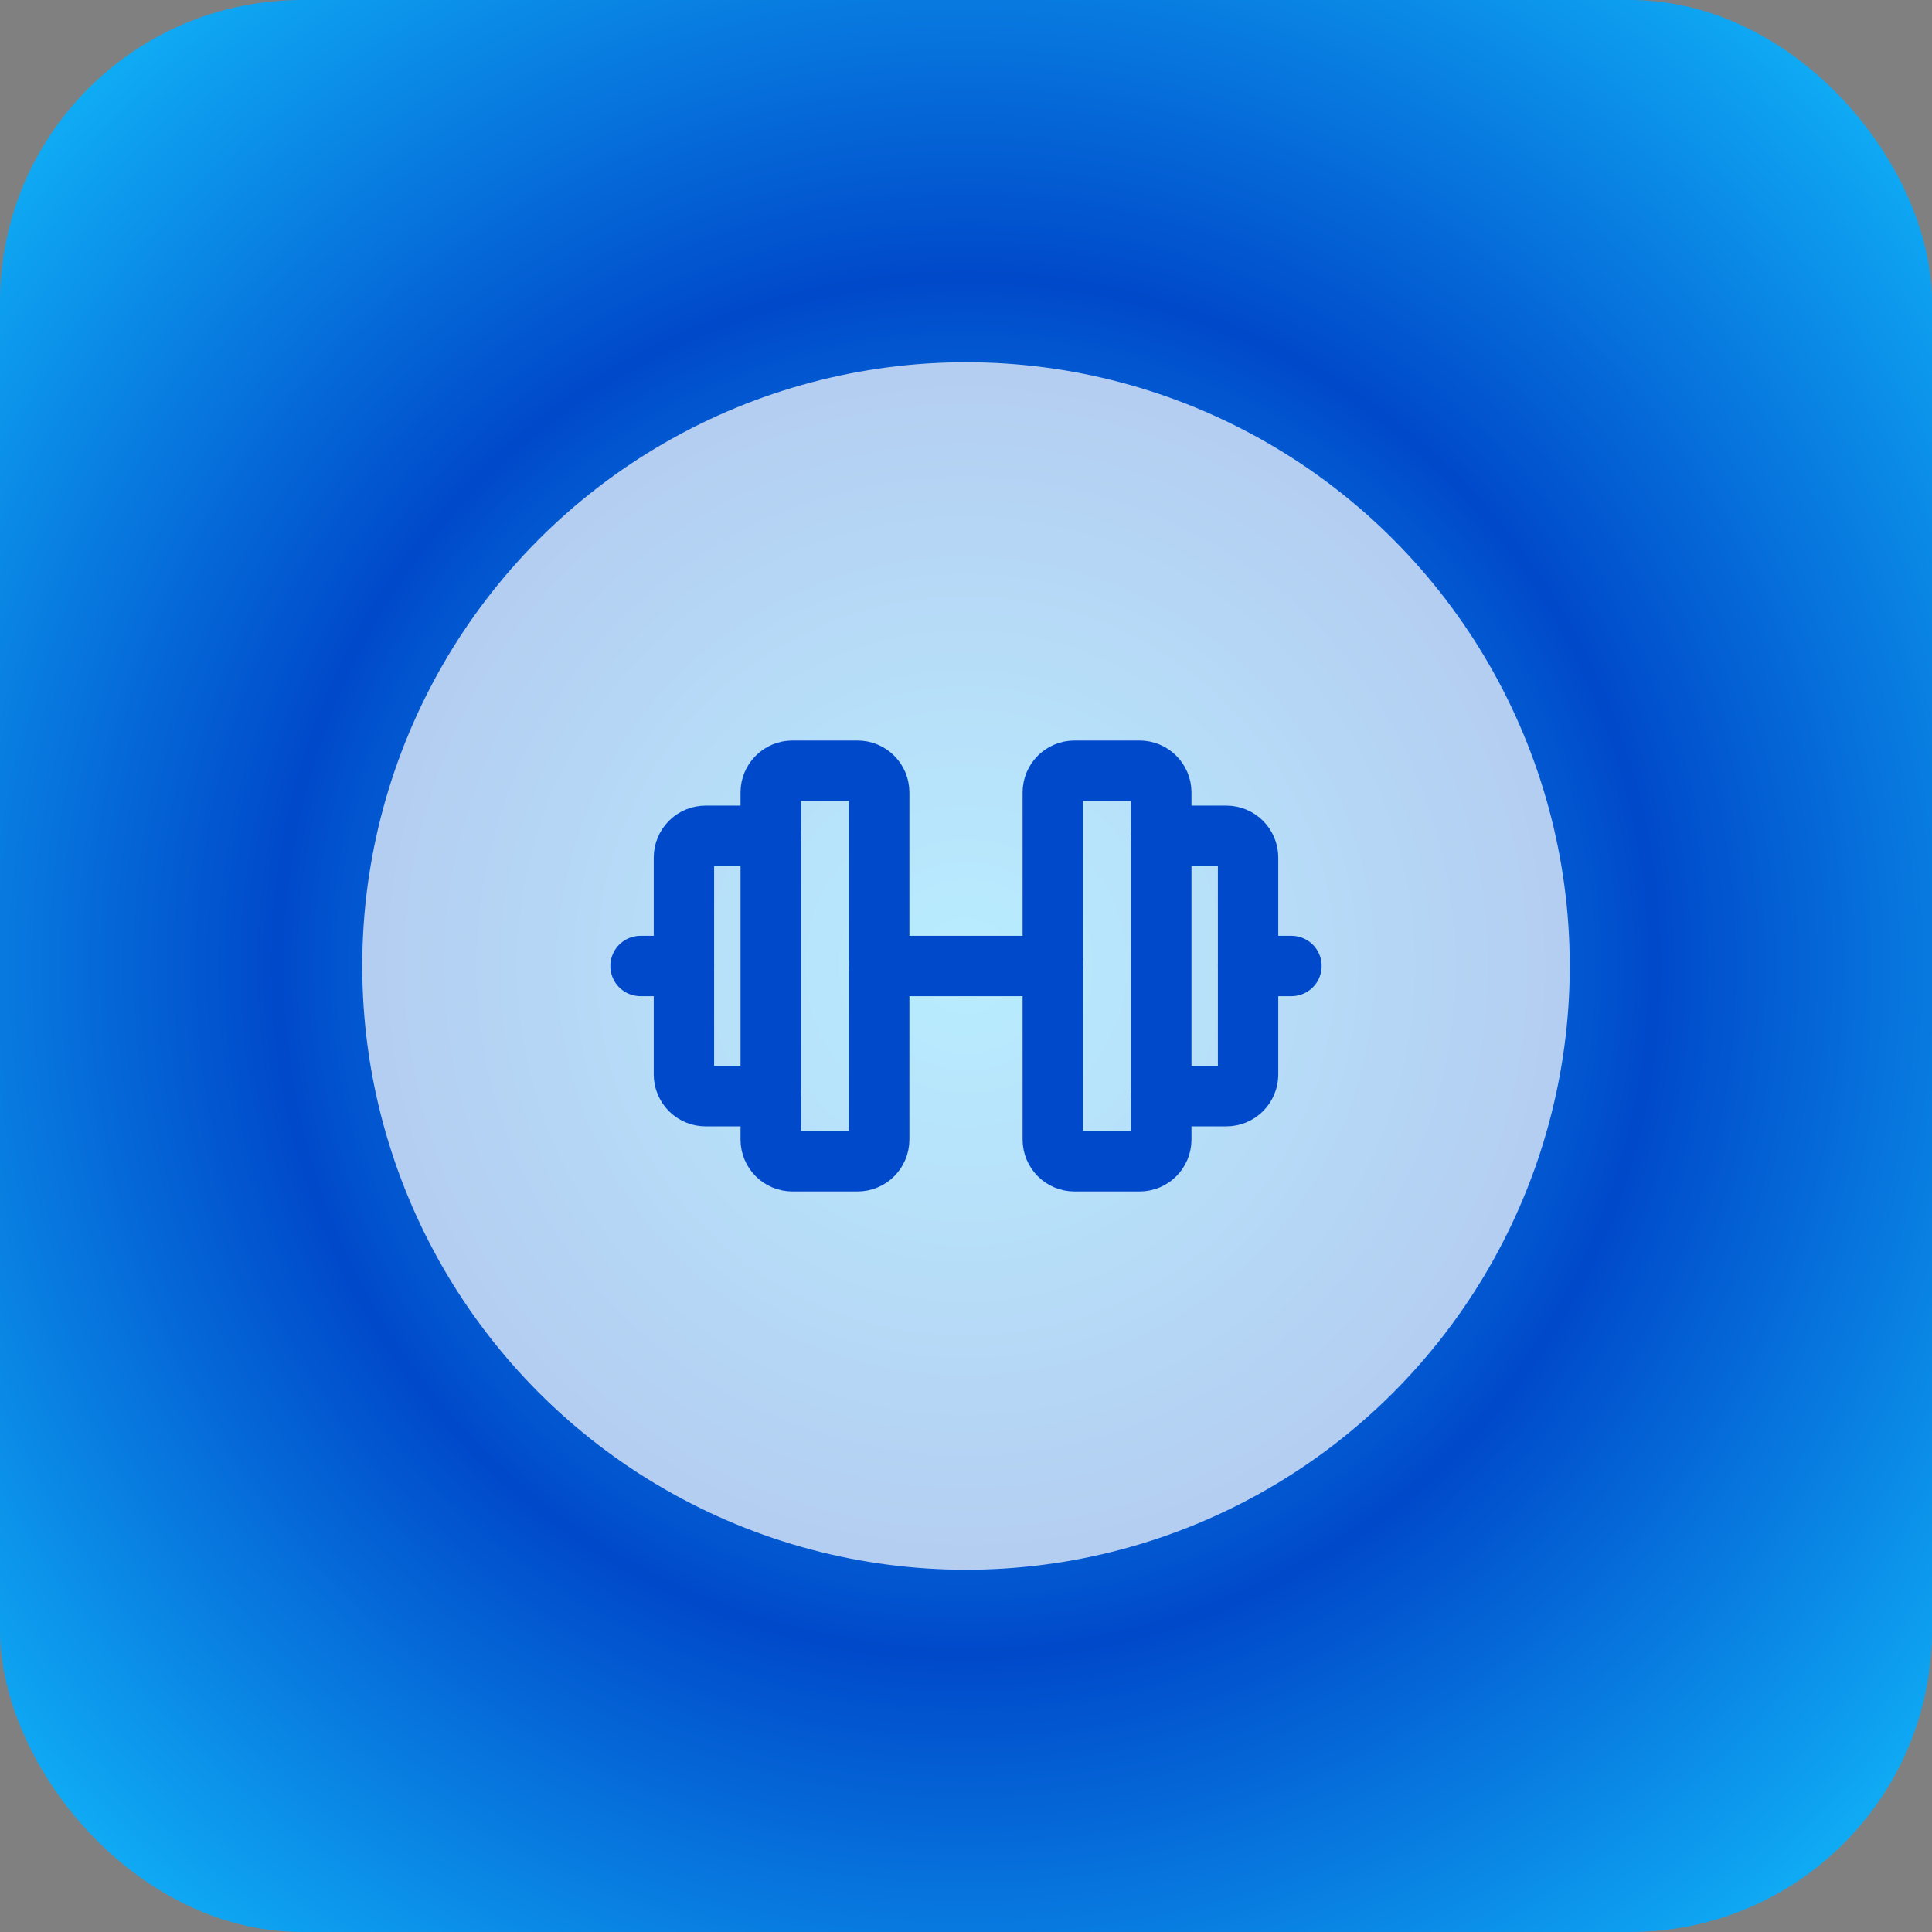 <svg width="128" height="128" viewBox="0 0 128 128" fill="none" xmlns="http://www.w3.org/2000/svg">
<rect x="0" y="0" width="128" height="128" fill="#808080" stroke="none"/>
<rect width="128" height="128" rx="20" fill="url(#paint0_radial_932_229)"/>
<circle cx="64" cy="64" r="40" fill="white" fill-opacity="0.7"/>
<path d="M82.688 64H85.562" stroke="#0049CA" stroke-width="4" stroke-linecap="round" stroke-linejoin="round"/>
<path d="M42.438 64H45.312" stroke="#0049CA" stroke-width="4" stroke-linecap="round" stroke-linejoin="round"/>
<path d="M58.25 64H69.75" stroke="#0049CA" stroke-width="4" stroke-linecap="round" stroke-linejoin="round"/>
<path d="M56.812 51.062H52.5C51.706 51.062 51.062 51.706 51.062 52.5V75.5C51.062 76.294 51.706 76.938 52.5 76.938H56.812C57.606 76.938 58.25 76.294 58.25 75.5V52.5C58.25 51.706 57.606 51.062 56.812 51.062Z" stroke="#0049CA" stroke-width="4" stroke-linecap="round" stroke-linejoin="round"/>
<path d="M75.5 51.062H71.188C70.394 51.062 69.75 51.706 69.75 52.5V75.5C69.75 76.294 70.394 76.938 71.188 76.938H75.5C76.294 76.938 76.938 76.294 76.938 75.5V52.5C76.938 51.706 76.294 51.062 75.5 51.062Z" stroke="#0049CA" stroke-width="4" stroke-linecap="round" stroke-linejoin="round"/>
<path d="M76.938 55.375H81.25C81.631 55.375 81.997 55.526 82.266 55.796C82.536 56.066 82.688 56.431 82.688 56.812V71.188C82.688 71.569 82.536 71.934 82.266 72.204C81.997 72.474 81.631 72.625 81.25 72.625H76.938" stroke="#0049CA" stroke-width="4" stroke-linecap="round" stroke-linejoin="round"/>
<path d="M51.062 72.625H46.75C46.369 72.625 46.003 72.474 45.733 72.204C45.464 71.934 45.312 71.569 45.312 71.188V56.812C45.312 56.431 45.464 56.066 45.733 55.796C46.003 55.526 46.369 55.375 46.75 55.375H51.062" stroke="#0049CA" stroke-width="4" stroke-linecap="round" stroke-linejoin="round"/>
<defs>
<radialGradient id="paint0_radial_932_229" cx="0" cy="0" r="1" gradientUnits="userSpaceOnUse" gradientTransform="translate(64 64) rotate(135) scale(90.51)">
<stop stop-color="#13C3FF"/>
<stop offset="0.5" stop-color="#0049CA"/>
<stop offset="0.5" stop-color="#0049CA"/>
<stop offset="1" stop-color="#13C3FF"/>
</radialGradient>
</defs>
</svg>
